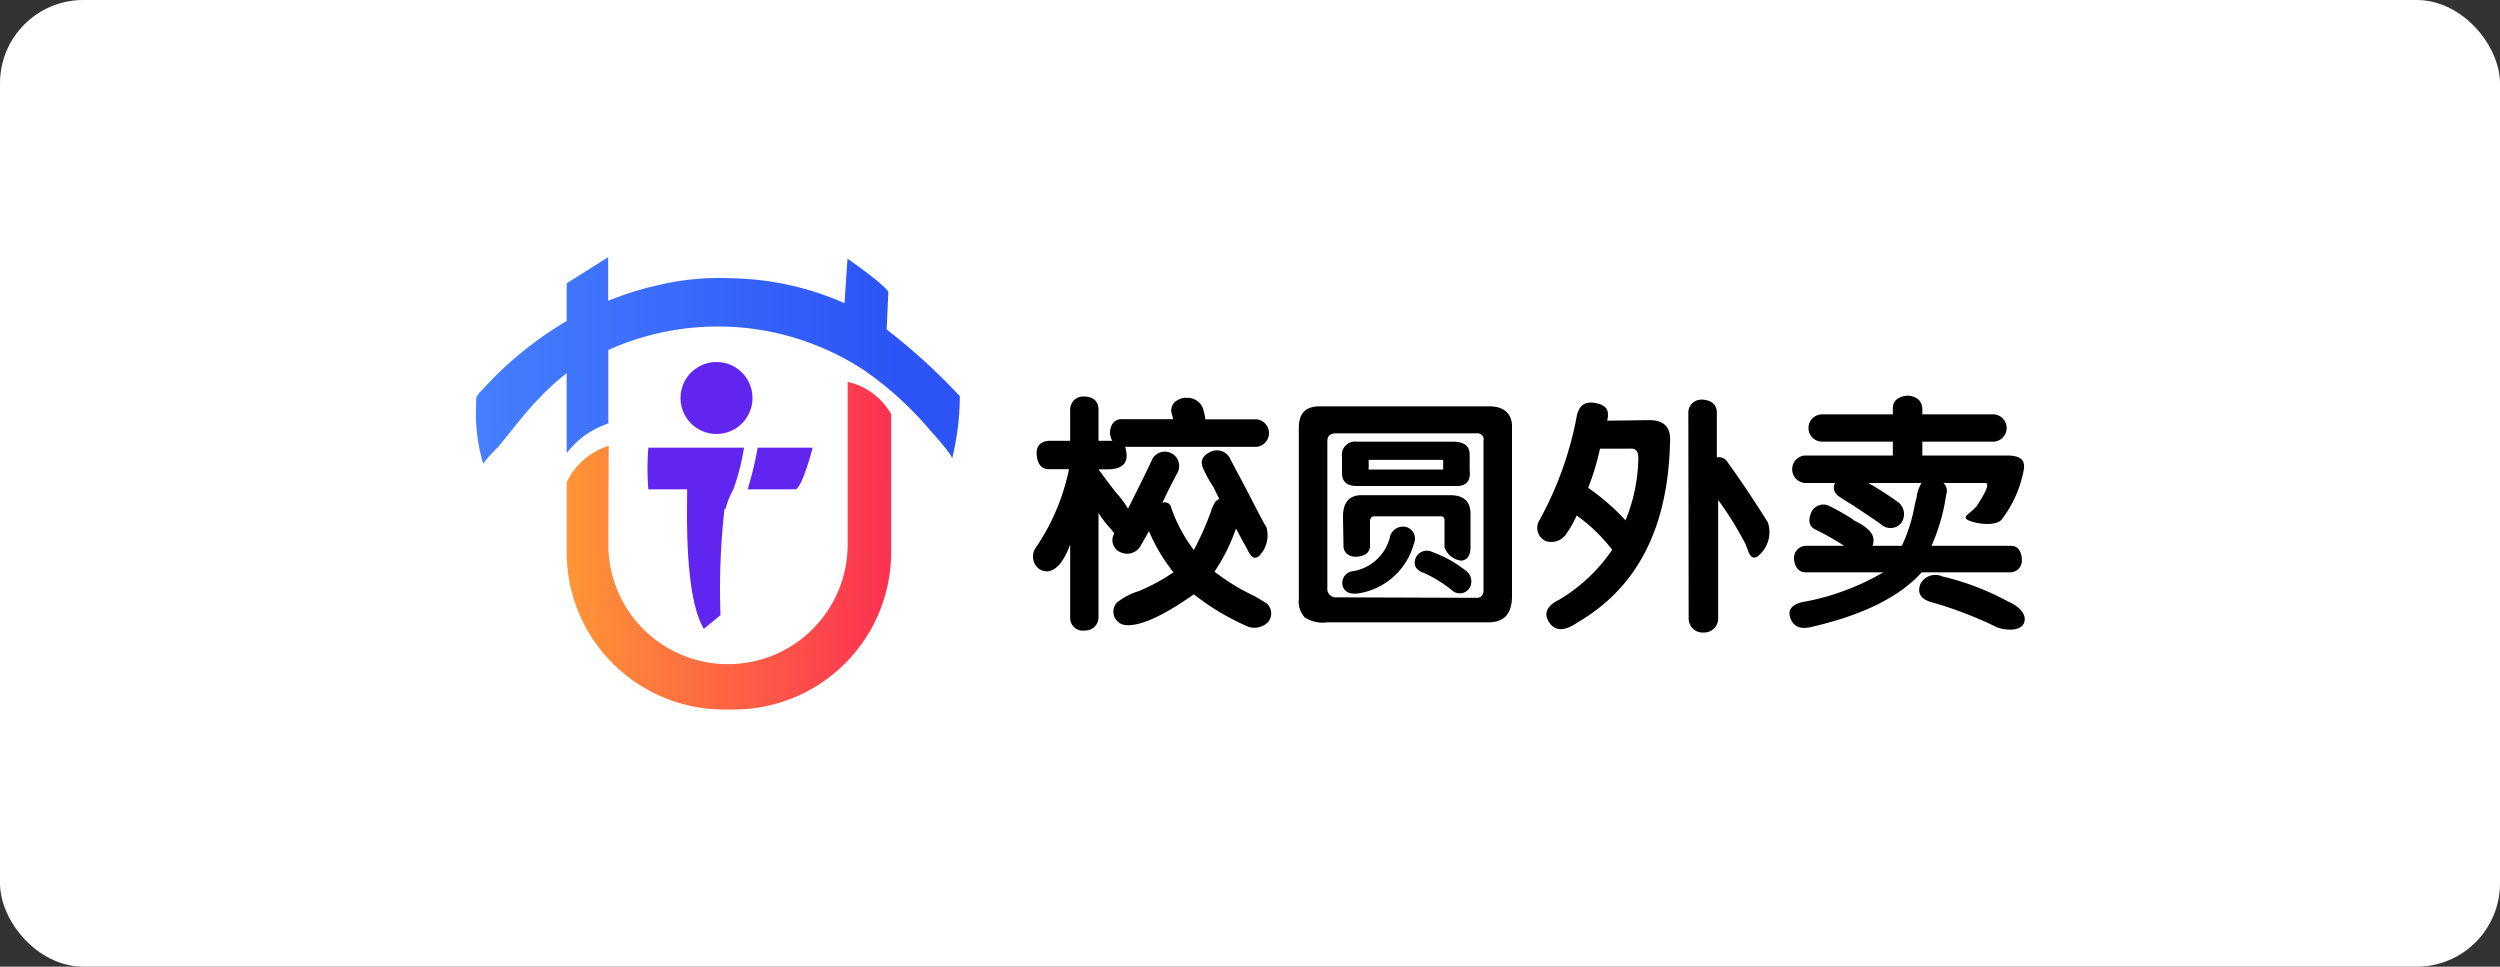 <svg id="图层_1" data-name="图层 1" xmlns="http://www.w3.org/2000/svg" xmlns:xlink="http://www.w3.org/1999/xlink" viewBox="0 0 150 58"><rect x="0" y="0" width="150" height="58" fill="#333333" stroke="none"/><defs><style>.cls-1{fill:#fff;}.cls-2{fill:url(#未命名的渐变_14);}.cls-3{fill:#6125f0;}.cls-4{fill:url(#未命名的渐变_19);}</style><linearGradient id="未命名的渐变_14" x1="28.52" y1="21.63" x2="57.59" y2="21.63" gradientUnits="userSpaceOnUse"><stop offset="0" stop-color="#467fff"/><stop offset="0.88" stop-color="#2b53f6"/></linearGradient><linearGradient id="未命名的渐变_19" x1="34.02" y1="32.74" x2="53.49" y2="32.74" gradientUnits="userSpaceOnUse"><stop offset="0" stop-color="#fe9536"/><stop offset="1" stop-color="#fc3151"/></linearGradient></defs><title>校圆外卖</title><rect class="cls-1" width="150" height="58" rx="5"/><path class="cls-2" d="M57.59,23.77a36.6,36.6,0,0,0-4.39-4l.1-2.25s-.07-.33-2.45-2l-.18,2.67A17.45,17.45,0,0,0,44,16.7a15.94,15.94,0,0,0-4.56.42,18.4,18.4,0,0,0-2.95.93V15.43L34,17v2.26a21.8,21.8,0,0,0-5.13,4.2,1.15,1.15,0,0,0-.3.42.14.14,0,0,1,0,.06c0,.1,0,.21,0,.31A10.46,10.46,0,0,0,29,27.84c0-.12.77-.92.87-1,.3-.37.6-.73.89-1.1.48-.59.95-1.18,1.48-1.73A14.33,14.33,0,0,1,34,22.39v4.8a5.16,5.16,0,0,1,2.5-1.78V21a16,16,0,0,1,15.34,1.21,20.35,20.35,0,0,1,3.92,3.55c.12.14,1.47,1.61,1.36,1.79A16.11,16.11,0,0,0,57.59,23.77Z"/><circle class="cls-3" cx="42.99" cy="23.88" r="2.16"/><path class="cls-4" d="M36.52,26.75A4.17,4.17,0,0,0,34,28.94v4.19a9.44,9.44,0,0,0,9.44,9.44h.59a9.44,9.44,0,0,0,9.44-9.44V24.85a4,4,0,0,0-2.61-1.94v9.76a7.18,7.18,0,0,1-7.18,7.18h0a7.18,7.18,0,0,1-7.18-7.18Z"/><path class="cls-3" d="M45.46,26.86a21.52,21.52,0,0,1-.6,2.5h2.9c.44-.29,1-2.5,1-2.5Z"/><path class="cls-3" d="M43.53,30.54A5.35,5.35,0,0,1,44,29.36h0a13.11,13.11,0,0,0,.64-2.5H38.9a15.91,15.91,0,0,0,0,2.5h2.33c0,1.3-.18,6.39,1,8.37l1-.82a43.08,43.08,0,0,1,.24-6.37"/><path d="M64.21,26.45V24.56a.78.78,0,0,1,.82-.77c.55,0,.85.28.88.71v1.95h.83a1,1,0,0,1-.06-.89.65.65,0,0,1,.65-.41h3.06l-.12-.47c0-.41.21-.68.75-.81a.43.43,0,0,1,.16,0,1,1,0,0,1,1,.64c.12.43.16.65.12.65H75.4a.83.83,0,0,1,0,1.65H67.51c.27.9-.08,1.35-1.07,1.35h-.53c.2.28.55.75,1.07,1.42a5.07,5.07,0,0,1,.7.94q1.13-2.24,1.47-3a.86.86,0,0,1,1.48.88c-.4.75-.69,1.34-.89,1.77a.38.38,0,0,1,.53.29A9.24,9.24,0,0,0,71.63,33a18.2,18.2,0,0,0,1-2.23c.16-.51.33-.79.53-.83-.08-.16-.2-.39-.35-.71a7.23,7.23,0,0,1-.59-1.06c-.24-.47-.1-.82.41-1.06a.87.87,0,0,1,1.18.42c.31.59.69,1.29,1.12,2.12s.74,1.45,1.06,2a1.75,1.75,0,0,1-.49,1.75c-.44.27-.59-.38-.87-.81l-.47-.88a11.34,11.34,0,0,1-1.29,2.59,12.72,12.72,0,0,0,2.41,1.47l.71.42a.81.81,0,0,1,.06,1.17,1.15,1.15,0,0,1-1.3.18,14.73,14.73,0,0,1-3.12-1.88c-2,1.41-3.42,2-4.24,1.82A.81.81,0,0,1,67,36.17a3.8,3.8,0,0,1,1.35-.71,12.12,12.12,0,0,0,2.06-1.12,10.26,10.26,0,0,1-1.47-2.47l-.47.82a.93.93,0,0,1-1.18.47A.79.79,0,0,1,66.86,32a2.34,2.34,0,0,1-.18-.23,6,6,0,0,1-.77-1v6.24a.79.79,0,0,1-.82.82.76.76,0,0,1-.88-.76V32.69a2.85,2.85,0,0,0-.12.29,4.28,4.28,0,0,1-.47.83c-.4.47-.81.59-1.24.35a.93.93,0,0,1-.24-1.29,12.93,12.93,0,0,0,2-4.72H62.91c-.43,0-.67-.33-.71-.88s.28-.78.71-.82Z"/><path d="M77.93,25.68c0-.9.41-1.33,1.36-1.3H89.36c.86,0,1.32.42,1.36,1.12V35.75c0,1.1-.48,1.63-1.54,1.59H79.64a2,2,0,0,1-1.35-.29,1.4,1.4,0,0,1-.36-1.12ZM88.6,35.87c.27,0,.41-.18.41-.41v-9A.37.37,0,0,0,88.6,26H80.17c-.35,0-.53.16-.53.47v8.78a.52.52,0,0,0,.59.59Zm-8.08-8.48a.79.79,0,0,1,.89-.89h5.77c.67,0,1,.26,1,.77v.94c.08.67-.23,1-.94.95H81.41c-.59,0-.89-.26-.89-.77Zm2.89,4.77a.81.81,0,0,1,1-.53.73.73,0,0,1,.42,1,4.11,4.11,0,0,1-3.19,2.95c-.55.11-.9,0-1.06-.36a.71.71,0,0,1,.53-.94A2.73,2.73,0,0,0,83.41,32.16ZM80.58,31c0-.86.38-1.29,1.12-1.29H87c.82,0,1.23.37,1.23,1.12v2c0,.31-.08.77-.56.81a1.22,1.22,0,0,1-1-.81V31.22a.21.21,0,0,0-.23-.24h-4q-.18,0-.24.24v1.53c0,.39-.29.61-.76.65s-.79-.2-.83-.59Zm1.54-3.41v.58h4.47v-.58Zm3.24,6.77c-.44-.2-.57-.49-.42-.88a.73.73,0,0,1,1-.36A7.35,7.35,0,0,1,88,34.28a.78.78,0,0,1,.17,1,.69.69,0,0,1-1,.18A7.85,7.85,0,0,0,85.36,34.34Z"/><path d="M98.85,25.21q1.47-.06,1.35,1.35-.18,7.67-5.54,10.78-1.17.82-1.71,0c-.35-.51-.15-1,.59-1.35a10.1,10.1,0,0,0,3.19-3,9.7,9.7,0,0,0-2.13-2.06A6.5,6.5,0,0,1,94,32a1.08,1.08,0,0,1-1.24.47.87.87,0,0,1-.41-1.23A20.75,20.75,0,0,0,94.6,25c.12-.66.49-.94,1.12-.82s.87.39.71,1.06ZM96,26.92a15.23,15.23,0,0,1-.71,2.35,13.39,13.39,0,0,1,2.24,1.95,10.19,10.19,0,0,0,.77-3.71c0-.44-.14-.63-.53-.59Zm5.3-2.18a.77.77,0,0,1,.75-.76.38.38,0,0,1,.15,0c.5.05.77.29.81.7v2.77a.58.58,0,0,1,.65.29c.66.91,1.47,2.1,2.41,3.6a1.84,1.84,0,0,1-.64,2.06c-.51.27-.52-.53-.83-1A19.66,19.66,0,0,0,103.09,30v7.13a.84.84,0,0,1-.89.82.83.83,0,0,1-.88-.82Z"/><path d="M113.57,24.86V24.5c0-.46.33-.71.86-.76h.06c.53.05.81.3.85.76v.36h4.24a.82.82,0,0,1,0,1.64h-4.24v.83h5.07c.82,0,1.15.27,1,.94a7,7,0,0,1-1.3,2.89c-.35.43-1.49.29-2,.06s.27-.47.55-.95c.59-.9.72-1.33.41-1.29h-2.47a.64.64,0,0,1,.17.71,11.66,11.66,0,0,1-.88,3.06h4.77c.39,0,.61.29.65.77s-.26.78-.65.82h-5.36c-1.34,1.49-3.57,2.59-6.72,3.3-.62.12-1-.08-1.17-.59s.19-.83.82-.94A14.69,14.69,0,0,0,113,34.34h-4.65c-.43,0-.67-.31-.71-.82a.73.73,0,0,1,.71-.77h2.3a16.45,16.45,0,0,0-1.77-1c-.35-.2-.41-.55-.18-1.06a.8.8,0,0,1,1-.36,13.6,13.6,0,0,1,1.47.83l.06.06c.82.39,1.21.8,1.18,1.23a.84.84,0,0,1-.06.3h1.76a9.69,9.69,0,0,0,.77-2.42,4.48,4.48,0,0,1,.12-.47V29.8a2.16,2.16,0,0,1,.29-.82H112.1a20.84,20.84,0,0,1,1.83,1.18.92.92,0,0,1,.17,1.18.82.82,0,0,1-1.17.17c-.2-.15-.81-.57-1.83-1.24-.32-.19-.53-.33-.65-.41-.39-.23-.51-.53-.35-.88h-1.83a.83.83,0,0,1,0-1.65h5.3V26.5h-4.24a.82.82,0,0,1,0-1.64Zm2.24,11.25c-.59-.2-.78-.55-.59-1.06a1,1,0,0,1,1.3-.47,16,16,0,0,1,4,1.53c.48.19,1.12.69.93,1.24s-1.12.48-1.63.29A23.17,23.17,0,0,0,115.81,36.11Z"/></svg>